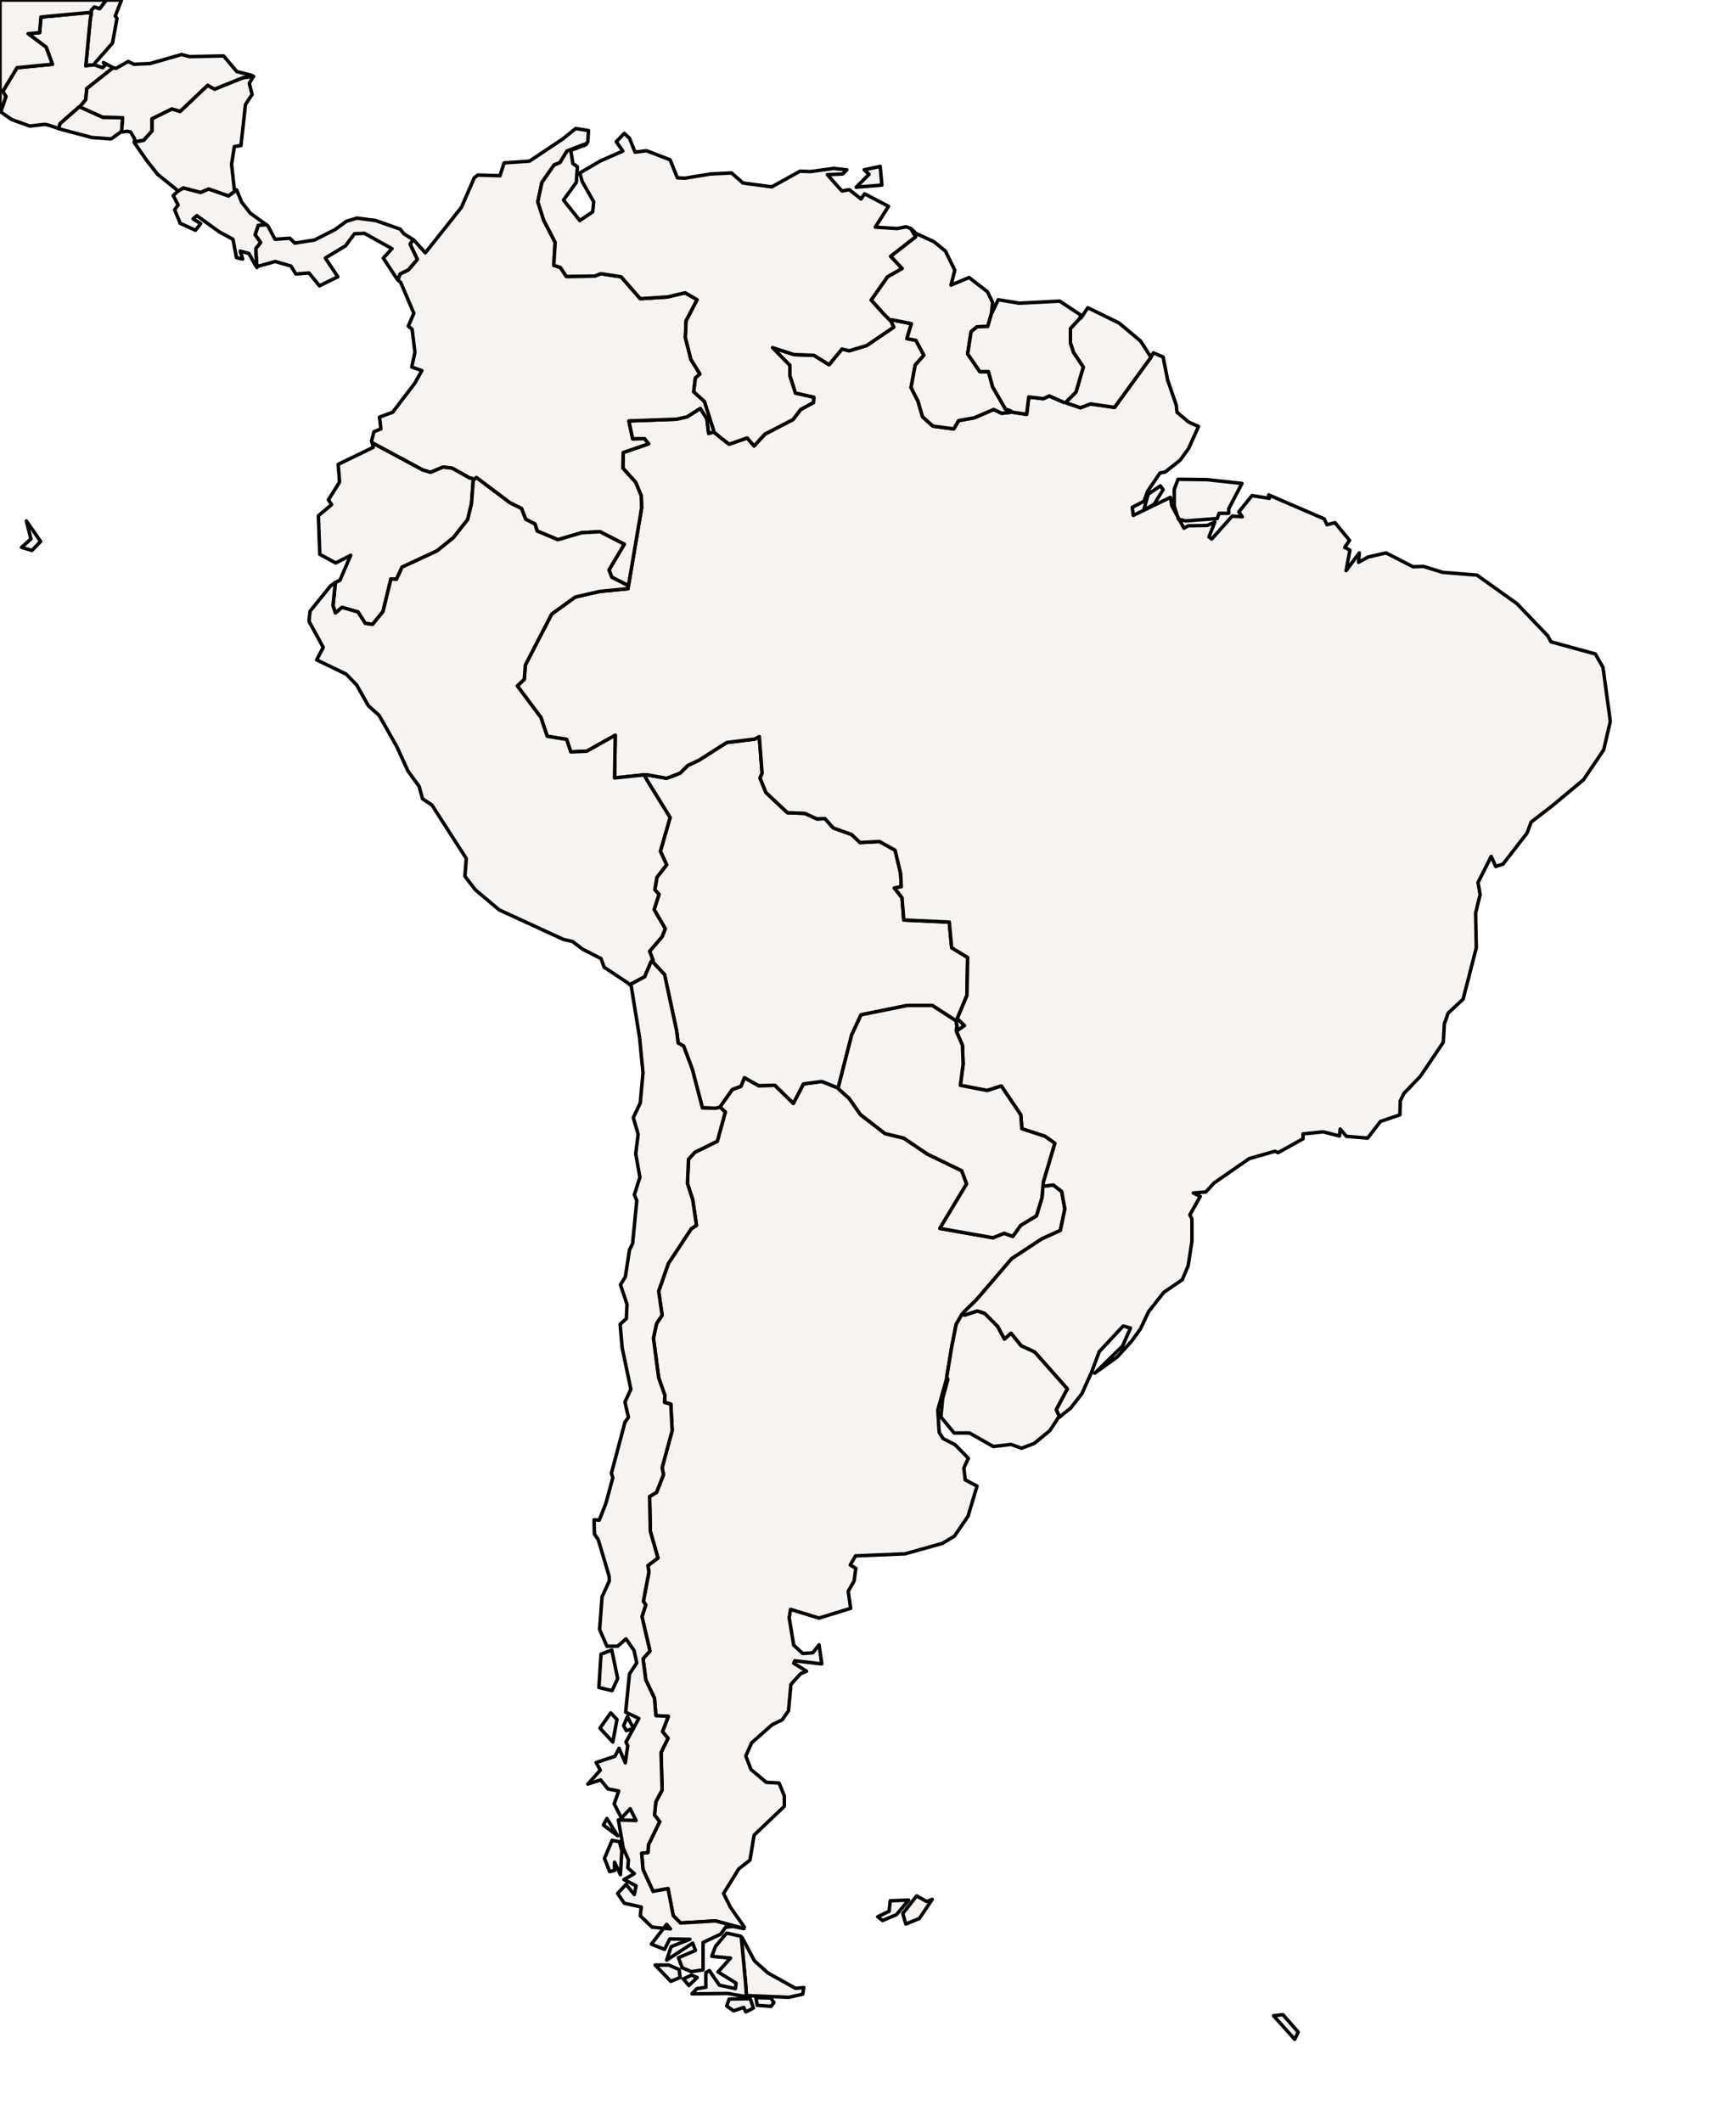 <?xml version="1.0" encoding="UTF-8"?><!DOCTYPE svg  PUBLIC '-//W3C//DTD SVG 1.1//EN'  'http://www.w3.org/Graphics/SVG/1.1/DTD/svg11.dtd'><svg enable_background="new 0 0 500 611" height="611px" style="stroke-linejoin: round; stroke:#000; fill:#f6f3f0;" version="1.1" viewBox="0 0 500 611" width="500px" xmlns="http://www.w3.org/2000/svg" xmlns:xlink="http://www.w3.org/1999/xlink"><defs><style type="text/css"><![CDATA[path { fill-rule: evenodd; }
#context path { fill: #eee; stroke: #bbb; } ]]></style></defs><g id="countries"><path d="M213.5,557.7L214.5,568.5L214.7,570.6L215.0,574.7L215.2,574.6L227.2,575.1L231.2,574.2L231.5,572.3L229.1,572.5L221.2,568.1L217.3,564.6L213.8,558.0L213.5,557.7Z M207.4,318.8L208.9,320.2L206.6,328.6L200.1,331.8L198.3,333.8L198.0,340.8L199.5,345.4L200.6,352.8L199.1,353.8L192.5,363.8L189.7,371.8L190.7,378.7L189.1,381.1L188.2,385.3L189.7,396.7L191.5,401.8L191.4,403.8L193.2,404.3L193.6,411.9L190.7,422.6L191.1,424.6L189.1,429.7L187.1,430.9L187.3,440.9L189.5,448.6L186.6,450.8L186.9,452.6L185.3,461.1L186.0,462.1L184.9,465.5L187.2,475.4L185.2,477.6L186.0,483.7L188.5,489.0L188.9,494.0L192.5,494.2L190.8,498.6L192.4,500.5L190.4,504.6L190.7,515.4L188.9,518.8L188.5,522.6L190.0,524.5L186.8,531.1L186.6,533.4L184.8,533.6L185.2,538.3L188.1,544.6L192.4,543.8L193.9,551.6L196.0,553.7L206.1,553.1L214.2,555.3L214.4,554.9L210.4,549.2L208.4,545.2L212.8,538.1L216.0,535.6L217.2,528.4L225.9,520.1L225.9,517.1L224.4,513.4L220.7,513.2L216.3,509.5L214.8,505.6L216.5,501.8L222.4,496.6L225.3,495.2L227.1,492.6L227.8,485.0L230.6,481.9L232.3,481.2L228.6,478.9L228.9,478.2L236.7,479.1L235.9,473.6L234.1,475.9L231.2,476.1L228.6,473.7L227.3,465.8L227.7,463.4L235.9,465.9L245.0,463.1L244.3,458.2L246.0,455.2L246.5,451.6L244.9,450.6L246.4,448.0L260.7,447.4L271.4,444.4L274.9,442.3L278.8,436.6L281.4,427.9L278.0,426.1L277.6,422.7L278.9,419.9L275.1,416.0L271.6,414.2L270.5,412.4L270.1,406.0L272.6,397.1L272.7,396.4L274.1,387.9L275.4,381.3L277.1,378.4L277.4,378.1L277.7,377.7L281.2,374.3L291.4,362.4L300.1,356.7L305.4,354.3L306.7,348.1L305.8,343.1L303.4,341.2L301.0,341.5L300.4,341.5L300.1,344.9L298.5,350.1L294.0,352.8L291.7,356.0L289.2,355.1L286.0,356.4L270.7,353.7L278.4,340.9L277.0,337.1L267.1,332.3L260.3,327.7L254.9,326.4L247.8,320.9L244.6,316.3L241.5,313.5L241.4,313.3L241.2,313.2L236.7,311.4L231.4,312.1L228.5,317.7L223.2,312.5L218.5,312.6L214.4,310.3L213.4,312.8L210.9,313.7L207.6,318.4L207.4,318.8Z " data-iso="ARG" data-name="Argentina" data-pop="40913584.0"/><path d="M26.3,3.6L26.0,5.5L24.7,19.0L25.6,18.8L27.4,18.7L27.3,18.2L32.4,12.4L33.7,5.3L33.2,4.6L35.0,0.0L30.6,0.0L28.7,2.5L27.2,2.0L26.3,2.9L26.3,3.6Z " data-iso="BLZ" data-name="Belize" data-pop="307899.0"/><path d="M275.9,296.6L277.8,295.3L275.7,293.3L278.5,286.6L278.7,275.7L274.1,272.9L273.4,265.5L260.3,264.9L259.8,258.5L257.6,255.7L259.6,255.3L259.4,251.5L257.8,244.8L253.3,242.3L247.7,242.6L245.3,240.3L240.0,238.4L237.6,235.7L235.3,235.8L231.8,234.2L226.8,234.0L220.6,228.2L218.9,224.0L219.5,222.7L218.7,212.1L217.4,212.8L209.3,213.8L201.3,218.9L198.1,220.4L195.9,222.6L192.0,224.1L186.4,223.1L185.5,223.1L186.5,224.9L193.0,235.4L190.2,245.1L192.0,249.0L189.2,252.6L188.6,256.2L189.8,257.5L188.4,261.9L191.6,267.4L190.7,269.7L187.1,273.9L188.0,276.3L188.0,276.3L188.2,277.2L191.4,280.6L194.9,296.9L195.3,300.3L196.9,301.2L199.4,307.9L202.3,319.0L206.2,319.1L207.4,318.8L207.6,318.4L210.9,313.7L213.4,312.8L214.4,310.3L218.5,312.6L223.2,312.5L228.5,317.7L231.4,312.1L236.7,311.4L241.2,313.2L241.4,313.3L241.5,312.9L245.3,298.0L248.0,292.2L261.4,289.5L268.5,289.5L275.3,293.9L275.6,295.4L275.4,296.7L275.9,296.6Z " data-iso="BOL" data-name="Bolivia" data-pop="9775246.0"/><path d="M329.4,146.9L332.4,145.2L335.0,141.0L334.2,139.9L330.7,142.3L329.4,146.9Z M347.6,138.1L339.3,138.0L338.2,140.9L338.2,145.7L339.4,149.5L341.5,150.0L350.6,149.3L351.1,147.8L353.9,147.8L353.9,146.5L357.7,139.2L347.6,138.1Z M256.3,92.2L256.5,92.3L257.4,94.2L249.6,99.5L244.6,101.0L242.5,100.5L238.8,105.0L234.4,102.3L228.7,102.1L222.5,100.1L227.5,105.2L227.5,108.2L229.1,113.2L234.4,114.4L234.3,115.9L230.6,117.9L228.4,120.8L220.3,125.0L217.2,128.4L215.2,126.1L210.0,127.9L207.8,126.2L205.6,124.4L204.1,124.8L203.6,120.6L201.7,117.6L197.9,120.0L194.9,120.7L181.1,121.2L182.2,126.4L185.6,126.3L186.8,127.8L179.5,130.3L179.4,134.8L183.1,138.9L184.7,142.8L184.8,146.2L181.0,168.7L180.9,169.0L180.9,169.5L172.7,170.3L165.7,171.9L158.9,176.8L151.3,191.5L151.0,195.6L149.0,197.5L155.8,206.6L157.6,212.0L163.2,212.9L164.4,216.5L169.0,216.3L177.2,211.7L177.0,224.0L184.7,223.2L185.5,223.1L186.4,223.1L192.0,224.1L195.9,222.6L198.1,220.4L201.3,218.9L209.3,213.8L217.4,212.8L218.7,212.1L219.5,222.7L218.9,224.0L220.6,228.2L226.8,234.0L231.8,234.2L235.3,235.8L237.6,235.7L240.0,238.4L245.3,240.3L247.7,242.6L253.3,242.3L257.8,244.8L259.4,251.5L259.6,255.3L257.6,255.7L259.8,258.5L260.3,264.9L273.4,265.5L274.1,272.9L278.7,275.7L278.5,286.6L275.7,293.3L277.8,295.3L275.9,296.6L275.4,296.7L275.6,297.3L277.2,301.0L277.4,306.4L276.6,312.5L284.3,314.0L288.4,312.7L294.0,321.0L294.3,325.0L301.0,327.2L303.8,329.2L300.5,340.3L300.4,341.5L301.0,341.5L303.4,341.2L305.8,343.1L306.7,348.1L305.4,354.3L300.1,356.7L291.4,362.4L281.2,374.3L277.7,377.7L277.4,378.1L277.8,378.7L281.5,377.5L283.6,378.2L287.3,381.9L289.3,385.6L291.2,383.9L294.1,387.5L298.0,389.3L307.4,399.9L304.2,405.9L305.2,408.0L308.4,405.4L311.6,401.3L314.4,395.1L316.6,389.2L323.5,381.8L325.6,382.4L323.3,387.6L315.3,395.4L321.8,390.7L325.9,386.2L328.5,382.6L330.8,377.7L335.2,372.1L340.5,368.5L342.2,364.5L343.3,357.4L343.3,351.0L342.7,349.8L345.7,344.5L343.7,343.5L347.3,343.2L349.7,340.6L359.8,333.6L367.2,331.5L368.1,331.9L375.3,327.9L375.3,326.5L381.1,325.9L385.8,327.1L386.0,325.1L387.8,327.2L393.9,327.7L397.6,322.9L403.2,321.0L403.3,317.0L404.3,314.9L409.1,309.9L415.7,300.1L416.0,294.8L417.1,291.7L421.4,287.7L425.2,272.9L425.0,262.9L426.3,257.6L425.7,254.1L429.5,246.6L430.8,249.5L432.9,248.8L439.8,239.9L441.0,236.7L447.1,232.0L456.1,224.5L461.9,215.9L463.8,207.7L461.7,192.2L459.5,188.3L446.7,184.8L445.8,183.1L436.9,173.8L425.4,165.6L415.5,164.8L410.0,163.1L407.0,163.2L399.2,159.2L394.0,160.4L391.3,161.9L391.5,159.2L387.7,164.3L388.8,158.4L387.3,157.6L388.7,155.6L384.5,150.5L382.2,151.1L381.4,149.4L365.4,142.5L365.6,143.5L360.6,142.7L356.8,147.4L357.8,148.8L354.9,148.6L349.0,155.2L348.2,154.6L349.9,150.3L347.7,151.3L342.2,151.4L341.0,152.1L337.5,145.6L337.1,143.2L326.4,148.4L326.1,146.1L329.5,144.3L330.5,141.5L334.1,136.2L335.6,135.9L339.9,132.5L342.3,129.2L345.2,122.8L342.3,121.5L339.0,118.7L338.8,116.7L336.3,109.4L335.0,102.8L332.2,101.6L331.4,103.0L321.0,117.3L314.1,116.3L311.2,117.4L307.1,116.0L306.9,115.9L306.5,115.9L302.2,114.0L300.5,114.8L296.3,114.3L295.7,119.3L291.7,118.7L291.4,118.6L291.1,118.7L288.5,119.0L286.2,117.9L280.6,120.3L276.1,121.1L274.7,123.5L268.7,122.7L265.7,120.0L264.4,115.5L262.4,111.6L263.6,105.1L266.1,102.3L263.8,98.0L261.2,97.5L262.5,93.2L257.0,92.1L256.3,92.2Z " data-iso="BRA" data-name="Brazil" data-pop="198739269.0"/><path d="M222.9,576.6L222.0,575.3L217.7,575.2L218.1,577.4L222.1,577.7L222.9,576.6Z M210.0,575.6L209.3,577.6L211.3,579.0L214.2,578.0L214.8,579.3L217.0,578.2L216.1,575.5L210.0,575.6Z M200.8,569.4L199.2,568.7L196.8,569.8L198.4,571.7L200.8,569.4Z M192.6,565.8L188.7,565.8L193.2,570.5L195.9,569.4L195.6,567.1L192.6,565.8Z M215.0,574.7L214.7,570.6L214.5,568.5L213.5,557.7L213.3,557.5L209.3,556.6L206.1,560.4L205.0,563.3L210.4,563.8L206.8,567.8L212.0,571.0L211.8,572.6L207.2,571.6L204.3,567.4L203.3,568.0L203.3,572.2L200.7,572.6L199.3,574.1L209.7,574.0L214.3,574.8L215.0,574.7Z M179.1,532.9L178.4,530.3L176.3,529.9L174.1,535.1L175.6,538.9L177.0,538.6L177.0,536.2L178.7,539.8L179.1,532.9Z M177.9,528.6L174.8,523.6L173.8,525.5L177.9,528.6Z M182.5,497.7L180.7,494.3L179.6,496.9L180.4,498.3L182.5,497.7Z M177.7,495.1L175.9,493.2L172.8,497.6L176.5,501.6L177.7,495.1Z M176.3,486.8L177.9,483.3L176.2,475.1L173.1,476.3L172.5,485.9L176.3,486.8Z M188.0,276.3L187.5,276.9L186.0,280.4L185.7,281.2L181.4,283.5L181.8,283.9L184.2,298.7L185.2,308.9L184.4,317.6L182.4,321.8L183.8,326.6L183.1,332.2L184.3,339.0L182.7,344.0L183.4,345.7L182.2,358.1L181.3,359.9L180.1,367.7L178.7,369.9L180.6,375.6L180.4,379.7L178.6,381.3L179.2,388.1L181.7,400.0L180.0,403.7L181.0,408.1L180.0,409.5L176.1,424.2L176.5,425.5L174.5,432.9L172.6,437.7L171.1,437.6L171.2,441.7L172.3,443.3L175.4,453.7L175.5,455.2L173.4,459.8L172.7,469.2L174.8,474.0L177.9,474.0L180.3,471.9L182.6,475.2L183.4,478.8L181.3,482.0L180.2,493.0L184.0,494.8L180.3,501.6L180.8,502.7L180.1,507.6L178.3,503.4L177.1,505.7L171.7,507.5L172.9,509.7L169.3,513.7L173.0,512.5L175.1,515.1L178.2,515.7L176.9,519.4L179.0,523.5L181.5,520.8L183.2,524.2L178.1,524.0L179.5,532.1L181.0,535.5L180.8,537.8L182.7,539.5L179.7,541.2L183.2,543.0L182.7,545.5L180.3,542.6L177.9,545.2L179.8,548.0L184.7,549.1L184.4,551.6L187.8,554.9L193.1,555.4L192.0,554.1L187.6,559.8L191.4,561.3L192.9,558.3L198.7,558.4L193.3,560.5L192.0,564.4L199.5,559.5L200.3,561.6L195.4,563.7L196.5,566.6L199.1,567.7L202.5,567.2L202.5,559.3L207.6,556.9L209.0,554.9L211.2,554.7L214.2,555.3L206.1,553.1L196.0,553.7L193.9,551.6L192.4,543.8L188.1,544.6L185.2,538.3L184.8,533.6L186.6,533.4L186.8,531.1L190.0,524.5L188.5,522.6L188.9,518.8L190.7,515.4L190.4,504.6L192.4,500.5L190.8,498.6L192.5,494.2L188.9,494.0L188.5,489.0L186.0,483.7L185.2,477.6L187.2,475.4L184.9,465.5L186.0,462.1L185.3,461.1L186.9,452.6L186.6,450.8L189.5,448.6L187.3,440.9L187.1,430.9L189.1,429.7L191.1,424.6L190.7,422.6L193.6,411.9L193.2,404.3L191.4,403.8L191.5,401.8L189.7,396.7L188.2,385.3L189.1,381.1L190.7,378.7L189.7,371.8L192.5,363.8L199.1,353.8L200.6,352.8L199.5,345.4L198.0,340.8L198.3,333.8L200.1,331.8L206.6,328.6L208.9,320.2L207.4,318.8L206.2,319.1L202.3,319.0L199.4,307.9L196.9,301.2L195.3,300.3L194.9,296.9L191.4,280.6L188.2,277.2L188.0,276.3Z " data-iso="CHL" data-name="Chile" data-pop="16601707.0"/><path d="M119.0,69.0L118.1,70.3L120.2,74.7L117.6,77.7L115.2,78.9L114.6,80.6L115.4,81.3L119.2,90.2L117.6,93.9L118.7,94.8L119.5,101.4L118.6,105.7L121.5,106.7L119.5,110.3L113.1,118.7L109.3,120.1L109.7,123.5L107.7,124.3L107.0,127.0L107.2,127.5L121.7,135.3L124.0,136.0L127.6,134.5L130.2,134.8L135.2,137.6L136.7,138.0L137.2,137.5L146.9,144.8L150.2,146.4L151.4,149.5L154.1,150.9L154.7,152.9L160.7,155.4L167.5,153.4L172.8,153.1L179.8,156.7L175.4,164.1L176.2,166.2L180.5,168.4L180.9,169.0L181.0,168.7L184.8,146.2L184.7,142.8L183.1,138.9L179.4,134.8L179.5,130.3L186.8,127.8L185.6,126.3L182.2,126.4L181.1,121.2L194.9,120.7L197.9,120.0L201.7,117.6L203.6,120.6L204.1,124.8L205.6,124.4L205.5,123.8L202.9,115.6L199.8,112.8L200.3,108.8L201.6,107.7L199.0,103.5L197.4,97.2L197.6,92.4L200.8,86.3L197.3,84.3L192.3,85.5L184.4,86.0L178.9,79.7L173.0,78.8L171.3,79.5L163.1,79.6L161.4,77.0L159.5,76.4L159.9,69.8L156.6,63.4L154.9,58.1L156.1,52.5L159.6,47.5L161.3,46.8L163.3,43.5L169.0,41.3L169.3,40.8L169.5,37.6L165.8,37.0L162.1,40.0L152.5,46.4L145.2,46.9L144.0,50.6L137.6,50.4L136.6,51.2L132.9,59.7L122.5,72.8L119.2,69.1L119.0,69.0Z " data-iso="COL" data-name="Colombia" data-pop="45644023.0"/><path d="M51.1,55.2L49.9,56.3L51.3,59.0L50.3,60.4L51.9,64.3L56.3,66.3L57.8,64.4L55.6,63.0L56.7,62.1L63.2,66.8L67.1,68.9L68.1,74.2L69.9,74.6L69.2,72.3L71.7,73.0L73.4,76.1L74.0,77.0L73.7,71.6L75.1,69.8L73.5,67.6L74.4,64.9L76.7,64.7L76.3,64.4L72.1,61.4L69.6,58.2L68.3,55.0L68.1,54.7L65.8,56.4L60.1,54.4L57.8,55.4L52.8,54.1L51.1,55.1L51.1,55.2Z " data-iso="CRI" data-name="Costa Rica" data-pop="4253877.0"/><path d="M7.6,150.0L8.9,155.2L6.2,157.6L9.2,158.5L11.7,155.9L7.6,150.0Z M107.5,128.8L97.4,133.7L97.8,138.8L94.6,143.9L95.5,145.3L91.7,148.5L92.1,159.6L96.7,162.1L101.0,159.9L97.9,167.1L96.8,167.6L96.6,167.7L95.9,174.4L96.6,176.5L98.5,174.9L103.1,176.2L105.2,179.5L107.3,179.8L110.3,176.1L112.6,166.7L114.2,166.8L115.8,163.3L125.9,158.6L130.6,154.8L134.7,149.6L135.8,145.0L136.3,138.3L136.7,138.0L135.2,137.6L130.2,134.8L127.6,134.5L124.0,136.0L121.7,135.3L107.2,127.5L107.5,128.8Z " data-iso="ECU" data-name="Ecuador" data-pop="14573101.0"/><path d="M256.4,547.3L256.1,550.3L252.8,551.9L254.2,553.0L258.2,551.3L261.7,547.1L256.4,547.3Z M264.0,545.9L260.0,551.0L260.9,554.0L264.8,552.4L268.5,546.9L266.9,547.5L264.0,545.9Z " data-iso="FLK" data-name="Falkland Is." data-pop="3140.0"/><path d="M331.4,103.0L321.0,117.3L314.1,116.3L311.2,117.4L307.1,116.0L306.9,115.9L307.0,115.8L309.9,112.9L312.0,105.7L309.2,101.5L308.3,98.8L308.3,94.6L310.8,91.9L311.4,91.5L313.3,88.6L322.3,93.0L328.5,98.2L331.4,102.7L331.4,103.0Z M706.2,-178.6L713.3,-170.8L714.0,-168.3L709.1,-172.1L706.2,-175.2L706.2,-178.6Z M624.8,-245.3L662.0,-217.5L667.0,-213.5L670.3,-209.6L671.0,-210.2L681.0,-201.6L680.0,-200.3L686.2,-193.5L690.2,-192.5L690.8,-188.0L688.2,-182.9L680.8,-185.5L678.8,-185.6L674.0,-187.5L671.6,-184.1L673.7,-178.9L671.9,-176.9L664.2,-179.2L663.3,-180.0L653.1,-181.3L651.6,-181.1L645.9,-183.7L642.5,-186.6L639.6,-197.0L638.8,-196.8L635.4,-203.9L631.0,-210.3L629.4,-210.6L622.6,-215.2L621.2,-218.4L618.3,-218.4L602.6,-224.4L603.8,-225.1L599.8,-228.0L606.3,-230.5L610.8,-228.2L617.0,-229.2L608.9,-237.4L612.5,-236.8L620.0,-234.6L621.3,-236.1L620.7,-239.4L623.1,-240.6L622.9,-243.1L620.3,-246.6L624.8,-245.3Z " data-iso="GUF" data-name="French Guiana" data-pop="294071.0"/><path d="M24.6,3.7L11.8,4.9L11.4,9.4L8.1,9.7L13.3,13.6L15.1,18.5L4.9,19.5L0.8,26.3L1.7,27.8L0.2,32.2L3.3,34.4L8.6,36.3L12.9,35.8L13.9,36.0L16.9,37.0L17.3,35.6L22.8,30.8L23.0,30.9L23.2,30.5L24.7,28.7L25.0,25.5L32.6,19.5L29.8,18.0L30.2,18.8L29.6,19.5L27.8,18.9L27.4,18.7L25.6,18.8L24.7,19.0L26.0,5.5L26.3,3.6L24.6,3.7Z " data-iso="GTM" data-name="Guatemala" data-pop="13276517.0"/><path d="M285.6,89.7L285.9,87.1L284.4,84.0L279.1,79.9L273.9,82.1L275.0,77.8L272.3,72.3L269.0,69.6L263.8,67.2L262.6,66.0L262.3,65.8L263.7,68.2L256.5,73.8L259.8,77.3L255.6,79.7L250.9,86.4L254.5,90.4L256.3,92.2L257.0,92.1L262.5,93.2L261.2,97.5L263.8,98.0L266.1,102.3L263.6,105.1L262.4,111.6L264.4,115.5L265.7,120.0L268.7,122.7L274.7,123.5L276.1,121.1L280.6,120.3L286.2,117.9L288.5,119.0L291.1,118.7L291.4,118.6L291.1,118.3L289.6,117.8L285.9,111.4L284.7,107.0L282.2,107.0L278.7,101.9L279.7,95.5L281.4,94.1L284.5,94.0L285.7,89.8L285.6,89.7Z " data-iso="GUY" data-name="Guyana" data-pop="772298.0"/><path d="M32.6,19.5L25.0,25.5L24.7,28.7L23.2,30.5L23.0,30.9L23.2,30.9L29.6,33.8L35.3,33.9L35.0,37.9L35.4,38.0L36.7,37.8L37.6,38.0L38.8,40.0L38.7,40.9L41.4,40.4L43.8,37.7L43.8,34.2L49.5,31.4L51.9,32.1L59.8,24.6L61.8,25.7L70.0,22.4L73.0,22.0L72.5,21.7L68.2,20.6L64.4,16.1L54.6,16.3L52.3,15.7L43.2,18.3L38.6,18.5L36.9,17.7L33.4,19.7L32.6,19.5Z " data-iso="HND" data-name="Honduras" data-pop="7792854.0"/><path d="M0.2,32.2L1.7,27.8L0.8,26.3L4.9,19.5L15.1,18.5L13.3,13.6L8.1,9.7L11.4,9.4L11.8,4.9L24.6,3.7L26.3,3.6L26.3,2.9L27.2,2.0L28.7,2.5L30.6,0.0L8.1,0.0L0.0,0.0L0.0,32.1L0.2,32.2Z " data-iso="MEX" data-name="Mexico" data-pop="111211789.0"/><path d="M38.7,41.1L42.4,46.4L45.4,50.2L51.1,54.8L51.1,55.1L52.8,54.1L57.8,55.4L60.1,54.4L65.8,56.4L68.1,54.7L67.5,54.6L66.7,47.3L67.5,42.2L69.4,41.9L70.7,30.1L72.6,27.2L71.8,24.0L72.8,22.3L73.0,22.0L70.0,22.4L61.8,25.7L59.8,24.6L51.9,32.1L49.5,31.4L43.8,34.2L43.8,37.7L41.4,40.4L38.7,40.9L38.7,41.1Z " data-iso="NIC" data-name="Nicaragua" data-pop="5891199.0"/><path d="M76.7,64.7L74.4,64.9L73.5,67.6L75.1,69.8L73.7,71.6L74.0,77.0L74.2,76.7L79.3,75.3L83.8,76.6L85.2,78.9L89.0,78.6L92.0,82.3L97.3,79.7L93.7,74.3L99.5,70.8L102.1,67.3L105.0,67.2L112.9,71.6L110.4,74.3L114.4,80.4L114.6,80.6L115.2,78.9L117.6,77.7L120.2,74.7L118.1,70.3L119.0,69.0L116.3,67.3L115.3,66.0L108.2,63.5L102.8,62.8L99.8,63.7L96.5,66.1L90.6,69.1L84.9,70.0L83.5,68.6L79.2,68.9L77.2,65.1L76.7,64.7Z " data-iso="PAN" data-name="Panama" data-pop="3360474.0"/><path d="M180.5,168.4L176.2,166.2L175.4,164.1L179.8,156.7L172.8,153.1L167.5,153.4L160.7,155.4L154.7,152.9L154.1,150.9L151.4,149.5L150.2,146.4L146.9,144.8L137.2,137.5L136.7,138.0L136.3,138.3L135.8,145.0L134.7,149.6L130.6,154.8L125.9,158.6L115.8,163.3L114.2,166.8L112.6,166.7L110.3,176.1L107.3,179.8L105.2,179.5L103.1,176.2L98.5,174.9L96.6,176.5L95.9,174.4L96.6,167.7L95.2,168.7L89.3,176.0L89.0,178.9L93.1,186.4L91.2,190.0L99.7,194.1L102.7,197.2L106.1,203.2L109.2,206.0L114.3,215.0L117.5,222.0L120.7,226.4L121.7,230.0L124.4,231.8L134.3,247.2L133.9,252.3L136.9,256.2L143.8,262.0L162.3,270.5L164.9,271.1L167.8,273.3L173.1,276.0L174.0,278.5L180.8,283.0L181.4,283.5L185.7,281.2L186.0,280.4L187.5,276.9L188.0,276.3L188.0,276.3L187.1,273.9L190.7,269.7L191.6,267.4L188.4,261.9L189.8,257.5L188.6,256.2L189.2,252.6L192.0,249.0L190.2,245.1L193.0,235.4L186.5,224.9L185.5,223.1L184.7,223.2L177.0,224.0L177.2,211.7L169.0,216.3L164.4,216.5L163.2,212.9L157.6,212.0L155.8,206.6L149.0,197.5L151.0,195.6L151.3,191.5L158.9,176.8L165.7,171.9L172.7,170.3L180.9,169.5L180.9,169.0L180.5,168.4Z " data-iso="PER" data-name="Peru" data-pop="29546963.0"/><path d="M275.6,295.4L275.3,293.9L268.5,289.5L261.4,289.5L248.0,292.2L245.3,298.0L241.5,312.9L241.4,313.3L241.5,313.5L244.6,316.3L247.8,320.9L254.9,326.4L260.3,327.7L267.1,332.3L277.0,337.1L278.4,340.9L270.7,353.7L286.0,356.4L289.2,355.1L291.7,356.0L294.0,352.8L298.5,350.1L300.1,344.9L300.4,341.5L300.5,340.3L303.8,329.2L301.0,327.2L294.3,325.0L294.0,321.0L288.4,312.7L284.3,314.0L276.6,312.5L277.4,306.4L277.2,301.0L275.6,297.3L275.4,296.7L275.6,295.4Z " data-iso="PRY" data-name="Paraguay" data-pop="6995655.0"/><path d="M369.5,580.1L366.8,580.4L372.9,587.2L373.9,585.1L369.5,580.1Z " data-iso="SGS" data-name="S. Geo. and S. Sandw. Is." data-pop="10.0"/><path d="M22.8,30.8L17.3,35.6L16.9,37.0L17.8,37.3L26.5,39.6L32.0,40.0L34.8,38.0L35.0,37.9L35.3,33.9L29.6,33.8L23.2,30.9L23.0,30.9L22.8,30.8Z " data-iso="SLV" data-name="El Salvador" data-pop="7185218.0"/><path d="M311.4,90.8L305.2,86.7L293.6,87.3L287.5,86.3L285.8,89.9L285.7,89.8L284.5,94.0L281.4,94.1L279.7,95.5L278.7,101.9L282.2,107.0L284.7,107.0L285.9,111.4L289.6,117.8L291.1,118.3L291.4,118.6L291.7,118.7L295.7,119.3L296.3,114.3L300.5,114.8L302.2,114.0L306.5,115.9L306.9,115.9L307.0,115.8L309.9,112.9L312.0,105.7L309.2,101.5L308.3,98.8L308.3,94.6L310.8,91.9L311.4,90.8Z " data-iso="SUR" data-name="Suriname" data-pop="481267.0"/><path d="M254.0,53.3L253.5,47.9L248.9,48.9L250.3,50.2L246.6,53.9L254.0,53.3Z " data-iso="TTO" data-name="Trinidad and Tobago" data-pop="1310000.0"/><path d="M277.4,378.1L277.1,378.4L275.4,381.3L274.1,387.9L272.7,396.4L273.0,397.2L271.5,402.7L271.0,408.0L274.8,412.6L279.2,412.6L286.1,416.5L291.2,415.9L294.2,417.0L297.9,415.6L302.4,411.9L304.8,408.2L305.2,408.0L304.2,405.9L307.4,399.9L298.0,389.3L294.1,387.5L291.2,383.9L289.3,385.6L287.3,381.9L283.6,378.2L281.5,377.5L277.8,378.7L277.4,378.1Z " data-iso="URY" data-name="Uruguay" data-pop="3494382.0"/><path d="M169.0,41.3L163.3,43.5L161.3,46.8L159.6,47.5L156.1,52.5L154.9,58.1L156.6,63.4L159.9,69.8L159.5,76.4L161.4,77.0L163.1,79.6L171.3,79.5L173.0,78.8L178.9,79.7L184.4,86.0L192.3,85.5L197.3,84.3L200.8,86.3L197.6,92.4L197.4,97.2L199.0,103.5L201.6,107.7L200.3,108.8L199.8,112.8L202.9,115.6L205.5,123.8L205.6,124.4L207.8,126.2L210.0,127.9L215.2,126.1L217.2,128.4L220.3,125.0L228.4,120.8L230.6,117.9L234.3,115.9L234.4,114.4L229.1,113.2L227.5,108.2L227.5,105.2L222.5,100.1L228.7,102.1L234.4,102.3L238.8,105.0L242.5,100.5L244.6,101.0L249.6,99.5L257.4,94.2L256.5,92.3L256.3,92.2L254.5,90.4L250.9,86.4L255.6,79.7L259.8,77.3L256.5,73.8L263.7,68.2L262.3,65.8L261.0,65.3L258.4,65.8L252.1,65.4L255.9,59.4L249.0,55.8L248.0,57.3L244.6,54.6L242.5,55.0L238.3,50.3L242.7,50.1L243.9,48.9L240.1,48.5L233.5,49.4L230.4,49.3L222.3,53.8L214.0,52.7L210.7,49.8L204.6,50.1L197.3,51.3L195.1,51.2L193.0,46.0L186.2,43.4L182.9,43.8L181.3,39.8L179.8,38.4L177.5,40.8L179.4,43.5L173.0,46.3L167.0,49.8L167.7,52.3L171.0,58.1L170.7,61.0L167.0,63.5L162.3,57.6L166.0,52.5L166.3,48.0L165.0,47.1L164.4,43.3L168.7,41.7L169.0,41.3Z " data-iso="VEN" data-name="Venezuela" data-pop="26814843.0"/></g></svg>